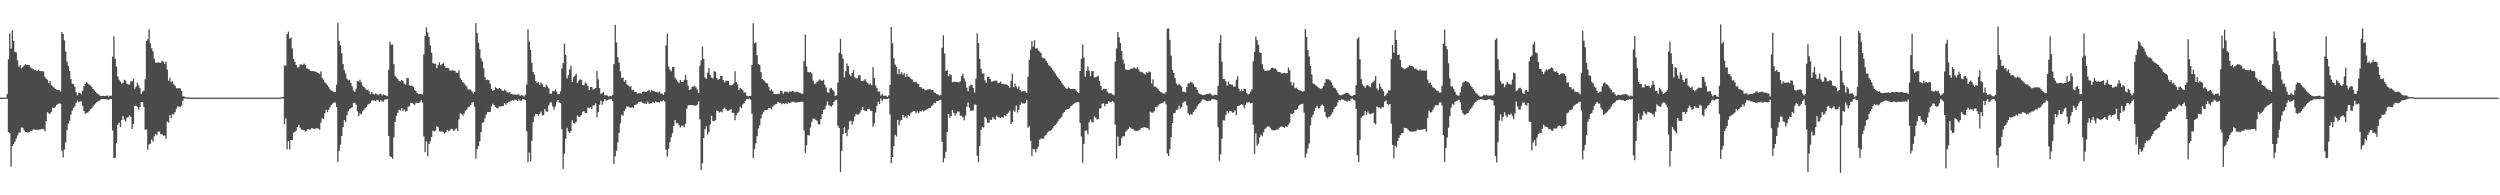 <?xml version="1.0" encoding="UTF-8"?>
<svg xmlns="http://www.w3.org/2000/svg" width="1920" height="150">
  <path d="M0 74.980h1v1.000H0zM1 75.003h1v1.000H1zM2 74.993h1v1.000H2zM3 74.994h1v1.000H3zM4 74.964h1v1.000H4zM5 72.295h1v3.549H5zM6 45.505h1v55.873H6zM7 25.775h1v76.627H7zM8 37.414h1v90.530H8zM9 23.239h1v88.881H9zM10 31.335h1v79.427H10zM11 39.770h1v69.051H11zM12 40.368h1v66.156H12zM13 46.338h1v57.797H13zM14 51.225h1v50.694H14zM15 50.007h1v51.807H15zM16 52.428h1v45.450H16zM17 51.411h1v46.676H17zM18 50.381h1v49.804H18zM19 49.324h1v52.213H19zM20 49.858h1v51.550H20zM21 49.820h1v52.144H21zM22 50.020h1v51.524H22zM23 51.703h1v48.808H23zM24 52.482h1v48.046H24zM25 53.233h1v46.274H25zM26 53.868h1v45.639H26zM27 53.731h1v46.037H27zM28 54.522h1v45.125H28zM29 53.611h1v46.408H29zM30 54.484h1v44.968H30zM31 54.668h1v44.632H31zM32 54.554h1v44.456H32zM33 54.922h1v44.310H33zM34 58.920h1v41.883H34zM35 60.317h1v32.766H35zM36 61.184h1v24.909H36zM37 63.891h1v23.192H37zM38 62.297h1v25.281H38zM39 65.371h1v20.483H39zM40 66.281h1v16.311H40zM41 67.170h1v15.810H41zM42 68.208h1v13.770H42zM43 68.747h1v11.967H43zM44 69.111h1v10.847H44zM45 69.209h1v10.266H45zM46 70.293h1v9.338H46zM47 24.661h1v90.975H47zM48 26.130h1v94.832H48zM49 31.034h1v83.806H49zM50 39.616h1v69.687H50zM51 47.332h1v52.592H51zM52 50.597h1v44.336H52zM53 54.454h1v38.212H53zM54 60.787h1v27.249H54zM55 64.273h1v20.557H55zM56 64.572h1v18.317H56zM57 66.706h1v14.903H57zM58 70.854h1v8.007H58zM59 73.314h1v3.886H59zM60 71.324h1v6.918H60zM61 71.450h1v6.428H61zM62 72.366h1v5.527H62zM63 69.620h1v11.754H63zM64 66.052h1v19.247H64zM65 64.432h1v23.035H65zM66 63.008h1v23.743H66zM67 64.019h1v22.353H67zM68 64.971h1v20.374H68zM69 65.581h1v18.348H69zM70 66.734h1v16.505H70zM71 68.363h1v13.317H71zM72 69.437h1v10.980H72zM73 70.646h1v8.825H73zM74 71.691h1v6.606H74zM75 72.299h1v5.469H75zM76 73.187h1v4.145H76zM77 73.815h1v2.514H77zM78 73.727h1v2.310H78zM79 73.538h1v2.575H79zM80 73.781h1v2.281H80zM81 73.538h1v2.714H81zM82 73.366h1v2.943H82zM83 74.259h1v2.359H83zM84 73.413h1v2.698H84zM85 73.549h1v2.420H85zM86 43.474h1v56.799H86zM87 27.870h1v93.619H87zM88 45.166h1v76.017H88zM89 51.174h1v58.603H89zM90 58.727h1v37.090H90zM91 61.272h1v32.939H91zM92 62.597h1v35.036H92zM93 64.362h1v27.862H93zM94 63.540h1v25.584H94zM95 61.259h1v30.650H95zM96 61.839h1v31.430H96zM97 64.315h1v26.030H97zM98 64.837h1v25.258H98zM99 64.955h1v23.747H99zM100 62.297h1v27.443H100zM101 62.492h1v36.603H101zM102 60.503h1v34.735H102zM103 68.088h1v13.124H103zM104 66.535h1v14.805H104zM105 63.559h1v18.475H105zM106 65.540h1v18.578H106zM107 67.672h1v14.494H107zM108 72.263h1v6.181H108zM109 70.361h1v8.012H109zM110 69.579h1v12.484H110zM111 60.867h1v38.812H111zM112 31.464h1v67.909H112zM113 30.092h1v84.893H113zM114 22.455h1v88.480H114zM115 33.223h1v77.170H115zM116 36.998h1v70.239H116zM117 39.371h1v69.419H117zM118 45.145h1v59.591H118zM119 47.970h1v55.038H119zM120 48.344h1v55.640H120zM121 47.771h1v53.246H121zM122 48.203h1v52.876H122zM123 48.189h1v55.016H123zM124 46.608h1v56.438H124zM125 47.339h1v56.915H125zM126 49.063h1v55.038H126zM127 47.253h1v59.463H127zM128 53.507h1v39.944H128zM129 62.008h1v32.135H129zM130 59.639h1v28.665H130zM131 63.140h1v27.511H131zM132 62.362h1v25.323H132zM133 64.764h1v23.117H133zM134 65.836h1v20.234H134zM135 67.780h1v15.687H135zM136 67.889h1v13.739H136zM137 67.566h1v14.419H137zM138 67.966h1v14.106H138zM139 69.829h1v11.324H139zM140 74.022h1v3.234H140zM141 74.082h1v1.451H141zM142 74.761h1v1.000H142zM143 74.689h1v1.000H143zM144 74.992h1v1.000H144zM145 74.899h1v1.000H145zM146 74.899h1v1.000H146zM147 75.022h1v1.000H147zM148 74.971h1v1.000H148zM149 74.972h1v1.000H149zM150 75.002h1v1.000H150zM151 74.991h1v1.000H151zM152 74.994h1v1.000H152zM153 74.999h1v1.000H153zM154 74.997h1v1.000H154zM155 74.999h1v1.000H155zM156 74.999h1v1.000H156zM157 74.999h1v1.000H157zM158 75.000h1v1.000H158zM159 75.000h1v1.000H159zM160 74.999h1v1.000H160zM161 75.000h1v1.000H161zM162 75.000h1v1.000H162zM163 75.000h1v1.000H163zM164 75.000h1v1.000H164zM165 75.000h1v1.000H165zM166 75.000h1v1.000H166zM167 75.000h1v1.000H167zM168 75.000h1v1.000H168zM169 75.000h1v1.000H169zM170 75.000h1v1.000H170zM171 75.000h1v1.000H171zM172 75.000h1v1.000H172zM173 75.000h1v1.000H173zM174 75.000h1v1.000H174zM175 75.000h1v1.000H175zM176 75.000h1v1.000H176zM177 75.000h1v1.000H177zM178 75.000h1v1.000H178zM179 75.000h1v1.000H179zM180 75.000h1v1.000H180zM181 75.000h1v1.000H181zM182 75.000h1v1.000H182zM183 75.000h1v1.000H183zM184 75.000h1v1.000H184zM185 75.000h1v1.000H185zM186 75.000h1v1.000H186zM187 75.000h1v1.000H187zM188 75.000h1v1.000H188zM189 75.000h1v1.000H189zM190 75.000h1v1.000H190zM191 75.000h1v1.000H191zM192 75.000h1v1.000H192zM193 75.000h1v1.000H193zM194 75.000h1v1.000H194zM195 75.000h1v1.000H195zM196 75.000h1v1.000H196zM197 75.000h1v1.000H197zM198 75.000h1v1.000H198zM199 75.000h1v1.000H199zM200 75.000h1v1.000H200zM201 75.000h1v1.000H201zM202 75.000h1v1.000H202zM203 75.000h1v1.000H203zM204 75.000h1v1.000H204zM205 75.000h1v1.000H205zM206 75.000h1v1.000H206zM207 75.000h1v1.000H207zM208 75.000h1v1.000H208zM209 75.000h1v1.000H209zM210 75.000h1v1.000H210zM211 75.000h1v1.000H211zM212 75.000h1v1.000H212zM213 75.000h1v1.000H213zM214 75.000h1v1.000H214zM215 74.794h1v1.000H215zM216 74.711h1v1.000H216zM217 74.484h1v1.169H217zM218 50.320h1v45.021H218zM219 50.391h1v40.422H219zM220 26.093h1v88.566H220zM221 24.263h1v84.023H221zM222 29.629h1v85.192H222zM223 28.794h1v78.746H223zM224 37.169h1v70.482H224zM225 45.215h1v56.756H225zM226 47.434h1v53.857H226zM227 49.824h1v50.508H227zM228 51.892h1v45.784H228zM229 51.607h1v44.219H229zM230 49.413h1v48.694H230zM231 49.623h1v50.070H231zM232 49.793h1v49.903H232zM233 48.789h1v51.201H233zM234 49.854h1v51.156H234zM235 52.372h1v48.103H235zM236 52.901h1v46.159H236zM237 53.269h1v46.299H237zM238 54.351h1v45.107H238zM239 54.644h1v43.669H239zM240 54.592h1v44.238H240zM241 54.714h1v44.435H241zM242 55.107h1v43.568H242zM243 55.542h1v43.021H243zM244 56.177h1v42.619H244zM245 56.689h1v42.971H245zM246 54.758h1v39.373H246zM247 59.847h1v31.051H247zM248 61.184h1v30.261H248zM249 63.190h1v23.991H249zM250 64.101h1v20.248H250zM251 65.394h1v20.662H251zM252 66.864h1v17.426H252zM253 68.648h1v13.764H253zM254 69.499h1v11.113H254zM255 69.952h1v9.636H255zM256 70.771h1v8.048H256zM257 70.731h1v7.969H257zM258 65.096h1v17.018H258zM259 17.550h1v106.937H259zM260 31.408h1v84.440H260zM261 34.792h1v76.389H261zM262 40.931h1v63.543H262zM263 49.130h1v48.416H263zM264 53.838h1v38.420H264zM265 56.486h1v37.300H265zM266 60.403h1v28.243H266zM267 61.683h1v23.806H267zM268 61.226h1v22.390H268zM269 63.714h1v19.395H269zM270 66.320h1v16.069H270zM271 69.420h1v9.713H271zM272 70.682h1v8.063H272zM273 68.031h1v12.386H273zM274 62.150h1v23.362H274zM275 62.647h1v26.543H275zM276 61.245h1v25.920H276zM277 63.210h1v24.754H277zM278 65.699h1v19.860H278zM279 66.796h1v17.505H279zM280 67.869h1v15.276H280zM281 69.178h1v13.022H281zM282 68.721h1v11.595H282zM283 70.254h1v9.479H283zM284 72.268h1v6.781H284zM285 70.600h1v6.667H285zM286 71.862h1v5.222H286zM287 72.677h1v4.490H287zM288 71.655h1v6.041H288zM289 72.255h1v4.466H289zM290 73.167h1v4.113H290zM291 72.233h1v6.002H291zM292 71.820h1v5.116H292zM293 73.343h1v4.586H293zM294 72.373h1v5.635H294zM295 72.956h1v3.512H295zM296 73.426h1v2.970H296zM297 73.880h1v2.180H297zM298 53.438h1v51.073H298zM299 31.964h1v87.977H299zM300 34.478h1v86.146H300zM301 34.099h1v87.906H301zM302 49.239h1v56.277H302zM303 58.337h1v35.381H303zM304 59.566h1v29.438H304zM305 60.674h1v25.865H305zM306 62.173h1v22.150H306zM307 62.546h1v22.335H307zM308 61.420h1v21.560H308zM309 62.128h1v23.220H309zM310 64.243h1v19.770H310zM311 65.048h1v20.676H311zM312 60.019h1v25.259H312zM313 59.948h1v22.064H313zM314 65.499h1v16.140H314zM315 65.928h1v13.158H315zM316 65.740h1v13.261H316zM317 66.622h1v13.354H317zM318 69.004h1v11.568H318zM319 69.949h1v8.917H319zM320 71.459h1v7.549H320zM321 72.218h1v6.820H321zM322 72.054h1v6.662H322zM323 72.190h1v4.592H323zM324 72.536h1v6.274H324zM325 41.763h1v63.044H325zM326 27.514h1v89.428H326zM327 20.980h1v87.565H327zM328 24.961h1v94.955H328zM329 28.339h1v82.308H329zM330 34.792h1v73.779H330zM331 40.521h1v64.758H331zM332 48.498h1v51.864H332zM333 48.889h1v52.226H333zM334 48.903h1v51.459H334zM335 52.278h1v44.781H335zM336 49.774h1v47.898H336zM337 47.742h1v53.147H337zM338 50.099h1v50.990H338zM339 49.188h1v51.746H339zM340 48.508h1v52.803H340zM341 50.713h1v51.820H341zM342 52.300h1v49.162H342zM343 52.126h1v47.667H343zM344 52.338h1v48.450H344zM345 54.161h1v46.108H345zM346 54.278h1v44.662H346zM347 53.892h1v45.454H347zM348 54.297h1v46.304H348zM349 54.525h1v45.067H349zM350 55.768h1v42.860H350zM351 55.991h1v44.602H351zM352 54.031h1v37.656H352zM353 59.748h1v27.288H353zM354 61.380h1v26.114H354zM355 63.005h1v25.885H355zM356 63.999h1v23.266H356zM357 65.464h1v19.525H357zM358 66.289h1v17.993H358zM359 68.772h1v13.712H359zM360 68.668h1v13.273H360zM361 68.845h1v11.882H361zM362 70.272h1v8.533H362zM363 71.680h1v6.742H363zM364 70.670h1v11.383H364zM365 17.751h1v104.008H365zM366 25.475h1v89.277H366zM367 32.845h1v79.343H367zM368 37.818h1v70.830H368zM369 44.833h1v56.615H369zM370 47.161h1v47.211H370zM371 52.366h1v41.496H371zM372 59.255h1v31.628H372zM373 61.509h1v26.452H373zM374 61.233h1v24.719H374zM375 61.482h1v24.637H375zM376 64.302h1v21.656H376zM377 68.159h1v13.507H377zM378 69.792h1v9.942H378zM379 69.191h1v11.424H379zM380 66.986h1v15.135H380zM381 67.670h1v15.443H381zM382 68.459h1v14.655H382zM383 67.632h1v14.062H383zM384 68.468h1v13.401H384zM385 69.399h1v12.027H385zM386 69.893h1v11.666H386zM387 68.722h1v10.482H387zM388 69.558h1v10.951H388zM389 70.811h1v8.376H389zM390 71.185h1v6.975H390zM391 70.783h1v7.380H391zM392 72.099h1v5.469H392zM393 72.519h1v4.241H393zM394 72.523h1v4.729H394zM395 72.532h1v4.043H395zM396 72.716h1v4.288H396zM397 72.718h1v4.867H397zM398 72.415h1v3.995H398zM399 73.652h1v3.851H399zM400 72.943h1v4.296H400zM401 73.199h1v2.968H401zM402 74.141h1v2.097H402zM403 72.737h1v4.122H403zM404 64.875h1v35.883H404zM405 22.548h1v101.915H405zM406 31.955h1v85.215H406zM407 38.295h1v85.649H407zM408 48.119h1v60.065H408zM409 55.312h1v38.525H409zM410 57.361h1v32.067H410zM411 62.300h1v25.311H411zM412 63.648h1v24.070H412zM413 62.921h1v26.043H413zM414 65.270h1v22.199H414zM415 63.371h1v22.437H415zM416 64.781h1v23.853H416zM417 66.773h1v21.577H417zM418 66.951h1v16.915H418zM419 65.051h1v20.548H419zM420 66.387h1v19.483H420zM421 67.826h1v13.040H421zM422 72.096h1v6.572H422zM423 71.936h1v6.714H423zM424 69.745h1v11.978H424zM425 70.165h1v14.025H425zM426 68.710h1v13.067H426zM427 70.362h1v7.895H427zM428 72.386h1v4.430H428zM429 72.262h1v6.374H429zM430 70.149h1v8.880H430zM431 52.528h1v46.686H431zM432 48.540h1v81.225H432zM433 33.531h1v84.562H433zM434 42.144h1v64.336H434zM435 60.204h1v37.995H435zM436 57.694h1v43.298H436zM437 53.469h1v48.696H437zM438 50.415h1v50.257H438zM439 62.876h1v29.458H439zM440 59.396h1v35.050H440zM441 58.114h1v36.811H441zM442 56.579h1v37.181H442zM443 63.759h1v25.065H443zM444 61.883h1v27.847H444zM445 60.892h1v28.630H445zM446 61.304h1v27.175H446zM447 65.173h1v20.571H447zM448 65.530h1v19.885H448zM449 63.352h1v23.529H449zM450 64.277h1v22.492H450zM451 65.959h1v16.648H451zM452 69.187h1v14.007H452zM453 66.751h1v15.543H453zM454 66.771h1v17.033H454zM455 68.745h1v12.254H455zM456 68.180h1v12.678H456zM457 67.596h1v11.789H457zM458 54.420h1v35.723H458zM459 61.031h1v25.085H459zM460 67.705h1v12.851H460zM461 72.171h1v5.104H461zM462 71.376h1v9.033H462zM463 70.576h1v7.432H463zM464 73.278h1v2.774H464zM465 72.790h1v4.579H465zM466 73.486h1v3.475H466zM467 74.183h1v2.355H467zM468 73.530h1v2.663H468zM469 73.925h1v1.940H469zM470 72.953h1v4.781H470zM471 49.229h1v76.818H471zM472 19.035h1v100.973H472zM473 32.608h1v83.163H473zM474 43.995h1v65.363H474zM475 48.045h1v53.938H475zM476 54.827h1v39.933H476zM477 59.877h1v28.241H477zM478 59.591h1v29.323H478zM479 62.755h1v22.598H479zM480 61.423h1v22.105H480zM481 64.696h1v17.054H481zM482 65.634h1v16.301H482zM483 66.546h1v15.899H483zM484 66.145h1v16.680H484zM485 69.388h1v12.987H485zM486 69.070h1v13.951H486zM487 70.602h1v10.078H487zM488 70.491h1v9.896H488zM489 71.991h1v7.575H489zM490 71.583h1v6.859H490zM491 71.284h1v6.848H491zM492 71.872h1v6.178H492zM493 70.465h1v8.601H493zM494 70.186h1v9.155H494zM495 70.624h1v8.938H495zM496 70.676h1v9.085H496zM497 69.799h1v8.136H497zM498 68.990h1v10.803H498zM499 70.881h1v8.512H499zM500 68.967h1v10.405H500zM501 70.058h1v8.330H501zM502 69.806h1v9.324H502zM503 70.543h1v7.298H503zM504 70.481h1v8.185H504zM505 71.045h1v7.412H505zM506 70.322h1v8.403H506zM507 71.936h1v5.797H507zM508 71.774h1v6.125H508zM509 72.925h1v4.153H509zM510 70.780h1v7.233H510zM511 34.937h1v80.038H511zM512 25.843h1v94.421H512zM513 51.107h1v63.185H513zM514 53.549h1v55.721H514zM515 54.756h1v50.763H515zM516 51.353h1v50.910H516zM517 51.495h1v45.281H517zM518 59.634h1v32.460H518zM519 61.070h1v33.545H519zM520 62.643h1v32.023H520zM521 63.834h1v32.383H521zM522 61.415h1v36.424H522zM523 62.956h1v33.595H523zM524 62.967h1v33.539H524zM525 61.398h1v36.398H525zM526 57.488h1v37.596H526zM527 61.384h1v22.128H527zM528 65.691h1v15.216H528zM529 69.094h1v11.538H529zM530 68.570h1v12.171H530zM531 66.727h1v13.944H531zM532 66.454h1v14.360H532zM533 65.938h1v15.286H533zM534 67.102h1v14.026H534zM535 68.682h1v11.777H535zM536 71.422h1v6.464H536zM537 50.469h1v41.156H537zM538 46.389h1v84.134H538zM539 35.784h1v89.535H539zM540 45.233h1v60.818H540zM541 59.462h1v39.725H541zM542 60.589h1v36.359H542zM543 55.880h1v47.437H543zM544 52.161h1v49.106H544zM545 57.536h1v38.104H545zM546 59.481h1v29.503H546zM547 60.188h1v32.753H547zM548 54.621h1v38.535H548zM549 55.154h1v37.114H549zM550 59.954h1v25.062H550zM551 61.269h1v24.143H551zM552 60.535h1v25.903H552zM553 58.185h1v27.498H553zM554 58.429h1v27.908H554zM555 61.473h1v22.267H555zM556 63.269h1v19.428H556zM557 61.966h1v22.122H557zM558 61.992h1v23.037H558zM559 62.276h1v22.712H559zM560 65.264h1v19.394H560zM561 65.597h1v18.107H561zM562 65.192h1v21.442H562zM563 63.985h1v22.813H563zM564 54.694h1v37.603H564zM565 62.998h1v25.582H565zM566 64.770h1v21.978H566zM567 69.057h1v16.718H567zM568 67.491h1v14.578H568zM569 68.223h1v14.863H569zM570 69.448h1v10.765H570zM571 71.071h1v8.339H571zM572 70.932h1v6.461H572zM573 73.421h1v2.784H573zM574 74.016h1v2.204H574zM575 73.648h1v2.032H575zM576 73.622h1v3.009H576zM577 49.926h1v37.447H577zM578 17.797h1v103.577H578zM579 33.143h1v81.446H579zM580 32.455h1v77.726H580zM581 42.354h1v62.260H581zM582 49.192h1v49.499H582zM583 49.759h1v46.492H583zM584 55.399h1v35.643H584zM585 60.748h1v26.894H585zM586 61.563h1v24.333H586zM587 62.630h1v21.824H587zM588 63.832h1v20.781H588zM589 64.113h1v20.122H589zM590 66.694h1v16.246H590zM591 69.512h1v13.382H591zM592 68.736h1v15.331H592zM593 70.076h1v11.742H593zM594 72.211h1v8.727H594zM595 72.259h1v7.842H595zM596 72.229h1v7.551H596zM597 72.074h1v6.285H597zM598 71.942h1v6.988H598zM599 69.743h1v9.247H599zM600 69.982h1v10.166H600zM601 72.114h1v7.031H601zM602 70.429h1v9.546H602zM603 70.347h1v8.715H603zM604 70.513h1v9.425H604zM605 71.179h1v7.534H605zM606 70.134h1v8.925H606zM607 70.555h1v8.175H607zM608 69.851h1v8.300H608zM609 70.099h1v7.963H609zM610 71.009h1v7.755H610zM611 70.237h1v8.485H611zM612 70.482h1v8.020H612zM613 70.997h1v7.391H613zM614 71.267h1v7.187H614zM615 71.932h1v6.165H615zM616 71.871h1v6.358H616zM617 46.883h1v53.212H617zM618 26.492h1v90.925H618zM619 51.009h1v60.566H619zM620 55.338h1v48.417H620zM621 55.604h1v48.475H621zM622 55.209h1v42.639H622zM623 56.333h1v37.273H623zM624 61.810h1v29.271H624zM625 64.414h1v26.772H625zM626 64.184h1v27.828H626zM627 62.955h1v29.827H627zM628 61.844h1v33.593H628zM629 61.002h1v34.488H629zM630 61.845h1v29.668H630zM631 62.034h1v25.514H631zM632 61.212h1v23.136H632zM633 65.086h1v18.853H633zM634 67.169h1v13.935H634zM635 70.899h1v6.962H635zM636 71.239h1v9.371H636zM637 67.883h1v13.592H637zM638 67.458h1v14.454H638zM639 68.910h1v11.739H639zM640 70.241h1v8.092H640zM641 73.777h1v3.280H641zM642 73.194h1v3.325H642zM643 63.260h1v33.291H643zM644 40.521h1v57.789H644zM645 29.752h1v102.445H645zM646 41.554h1v74.350H646zM647 45.108h1v57.900H647zM648 59.454h1v38.342H648zM649 54.848h1v47.147H649zM650 48.707h1v55.860H650zM651 50.663h1v48.834H651zM652 57.214h1v35.994H652zM653 58.547h1v34.263H653zM654 55.994h1v39.794H654zM655 53.866h1v39.334H655zM656 59.215h1v30.183H656zM657 60.237h1v27.264H657zM658 60.051h1v28.237H658zM659 57.843h1v30.032H659zM660 57.769h1v28.808H660zM661 62.175h1v22.400H661zM662 62.167h1v20.031H662zM663 61.749h1v22.875H663zM664 60.746h1v24.412H664zM665 62.737h1v22.735H665zM666 63.665h1v20.124H666zM667 64.976h1v18.577H667zM668 64.125h1v20.949H668zM669 65.552h1v19.591H669zM670 51.482h1v45.865H670zM671 59.850h1v34.881H671zM672 65.591h1v20.812H672zM673 67.629h1v13.648H673zM674 70.288h1v7.826H674zM675 70.342h1v9.558H675zM676 73.424h1v2.286H676zM677 72.125h1v5.485H677zM678 73.516h1v2.574H678zM679 73.457h1v2.361H679zM680 73.539h1v2.770H680zM681 74.423h1v1.555H681zM682 73.317h1v2.328H682zM683 65.149h1v22.736H683zM684 20.698h1v104.579H684zM685 33.249h1v87.331H685zM686 44.755h1v67.461H686zM687 49.622h1v53.864H687zM688 51.334h1v53.501H688zM689 57.054h1v34.990H689zM690 53.022h1v43.265H690zM691 57.019h1v35.706H691zM692 55.428h1v36.648H692zM693 57.347h1v30.904H693zM694 56.236h1v33.991H694zM695 59.100h1v30.230H695zM696 56.804h1v33.834H696zM697 58.900h1v29.405H697zM698 58.954h1v30.099H698zM699 60.352h1v26.682H699zM700 60.960h1v25.128H700zM701 62.675h1v22.689H701zM702 63.076h1v22.157H702zM703 62.721h1v24.422H703zM704 64.089h1v21.528H704zM705 64.542h1v22.381H705zM706 66.842h1v18.591H706zM707 66.850h1v18.667H707zM708 68.149h1v16.617H708zM709 68.080h1v17.447H709zM710 69.354h1v15.400H710zM711 69.215h1v14.891H711zM712 68.552h1v15.038H712zM713 68.614h1v14.453H713zM714 68.629h1v14.257H714zM715 69.237h1v12.227H715zM716 69.097h1v11.431H716zM717 71.029h1v7.988H717zM718 71.305h1v7.889H718zM719 72.223h1v5.384H719zM720 72.629h1v4.994H720zM721 73.416h1v3.512H721zM722 73.036h1v3.488H722zM723 36.691h1v72.269H723zM724 27.067h1v97.657H724zM725 41.051h1v80.429H725zM726 54.545h1v62.088H726zM727 53.605h1v47.808H727zM728 58.577h1v28.908H728zM729 56.713h1v33.816H729zM730 57.744h1v31.356H730zM731 63.127h1v21.417H731zM732 62.754h1v23.940H732zM733 62.871h1v25.812H733zM734 63.010h1v24.219H734zM735 62.924h1v22.668H735zM736 63.199h1v22.513H736zM737 62.344h1v26.489H737zM738 58.408h1v30.510H738zM739 56.567h1v33.475H739zM740 60.167h1v32.285H740zM741 62.681h1v26.107H741zM742 67.321h1v14.648H742zM743 70.108h1v8.627H743zM744 66.185h1v16.538H744zM745 65.292h1v19.728H745zM746 65.037h1v20.002H746zM747 67.537h1v17.228H747zM748 71.073h1v9.268H748zM749 60.383h1v20.033H749zM750 25.633h1v94.004H750zM751 33.005h1v91.498H751zM752 45.178h1v66.866H752zM753 52.868h1v46.944H753zM754 56.527h1v40.893H754zM755 56.404h1v41.507H755zM756 61.682h1v28.121H756zM757 63.587h1v27.361H757zM758 59.133h1v35.081H758zM759 58.903h1v35.453H759zM760 60.737h1v31.161H760zM761 62.637h1v29.529H761zM762 62.518h1v27.466H762zM763 62.158h1v29.078H763zM764 61.786h1v30.281H764zM765 61.937h1v26.803H765zM766 63.950h1v26.099H766zM767 63.588h1v26.590H767zM768 62.628h1v28.203H768zM769 64.349h1v25.446H769zM770 64.328h1v26.019H770zM771 64.820h1v23.472H771zM772 64.723h1v24.661H772zM773 65.149h1v22.364H773zM774 65.976h1v20.538H774zM775 67.374h1v17.593H775zM776 62.102h1v33.181H776zM777 56.528h1v37.128H777zM778 66.945h1v17.849H778zM779 64.162h1v21.570H779zM780 66.405h1v14.703H780zM781 68.091h1v18.363H781zM782 66.165h1v18.089H782zM783 69.213h1v11.285H783zM784 70.300h1v8.460H784zM785 70.039h1v9.383H785zM786 69.878h1v9.719H786zM787 70.290h1v8.895H787zM788 71.420h1v5.395H788zM789 58.956h1v39.176H789zM790 45.946h1v50.983H790zM791 38.150h1v69.986H791zM792 31.595h1v88.436H792zM793 35.814h1v78.691H793zM794 30.932h1v83.800H794zM795 37.285h1v79.818H795zM796 37.047h1v77.342H796zM797 38.808h1v73.772H797zM798 39.585h1v67.720H798zM799 40.750h1v65.600H799zM800 44.149h1v62.454H800zM801 44.667h1v61.786H801zM802 45.058h1v59.213H802zM803 46.708h1v56.690H803zM804 48.363h1v53.601H804zM805 50.099h1v50.760H805zM806 50.885h1v49.724H806zM807 52.078h1v47.771H807zM808 53.545h1v45.048H808zM809 54.852h1v41.936H809zM810 56.423h1v39.588H810zM811 58.118h1v36.846H811zM812 59.509h1v33.910H812zM813 60.670h1v30.920H813zM814 62.324h1v28.557H814zM815 63.540h1v26.060H815zM816 65.022h1v22.026H816zM817 66.295h1v19.741H817zM818 67.635h1v16.880H818zM819 68.421h1v15.476H819zM820 67.047h1v16.864H820zM821 67.775h1v15.398H821zM822 68.365h1v13.166H822zM823 68.225h1v12.764H823zM824 68.253h1v11.513H824zM825 68.422h1v10.857H825zM826 69.497h1v9.200H826zM827 70.746h1v7.543H827zM828 71.462h1v7.253H828zM829 54.517h1v39.817H829zM830 45.148h1v59.680H830zM831 34.148h1v90.790H831zM832 44.299h1v66.166H832zM833 58.993h1v41.431H833zM834 54.432h1v45.706H834zM835 50.889h1v52.390H835zM836 54.226h1v39.728H836zM837 58.453h1v33.318H837zM838 54.699h1v38.872H838zM839 54.537h1v39.595H839zM840 59.503h1v29.930H840zM841 59.312h1v30.980H841zM842 58.807h1v32.940H842zM843 58.071h1v33.431H843zM844 62.178h1v21.245H844zM845 66.036h1v17.120H845zM846 69.263h1v10.400H846zM847 68.104h1v11.251H847zM848 68.293h1v13.373H848zM849 68.199h1v11.603H849zM850 70.456h1v9.361H850zM851 71.573h1v6.078H851zM852 71.651h1v7.067H852zM853 71.642h1v6.664H853zM854 72.435h1v5.170H854zM855 73.192h1v5.539H855zM856 47.314h1v48.373H856zM857 37.174h1v84.617H857zM858 24.542h1v80.335H858zM859 28.633h1v83.619H859zM860 33.080h1v78.710H860zM861 39.157h1v66.944H861zM862 45.788h1v58.860H862zM863 48.859h1v55.846H863zM864 53.182h1v48.040H864zM865 53.637h1v46.472H865zM866 53.596h1v45.547H866zM867 53.564h1v43.844H867zM868 52.842h1v45.172H868zM869 52.629h1v46.481H869zM870 51.800h1v47.455H870zM871 52.014h1v48.293H871zM872 52.907h1v47.746H872zM873 51.655h1v48.719H873zM874 53.340h1v47.028H874zM875 55.032h1v44.626H875zM876 55.067h1v43.192H876zM877 55.560h1v42.520H877zM878 56.428h1v41.349H878zM879 57.115h1v40.579H879zM880 55.519h1v42.737H880zM881 56.126h1v42.180H881zM882 54.745h1v44.998H882zM883 55.463h1v30.316H883zM884 64.040h1v22.393H884zM885 60.932h1v25.654H885zM886 66.545h1v18.913H886zM887 66.528h1v15.603H887zM888 67.428h1v15.085H888zM889 68.545h1v12.553H889zM890 69.948h1v10.074H890zM891 70.635h1v8.915H891zM892 71.215h1v7.903H892zM893 71.831h1v6.698H893zM894 71.875h1v5.937H894zM895 70.666h1v9.386H895zM896 22.058h1v95.795H896zM897 21.793h1v98.063H897zM898 30.634h1v83.892H898zM899 42.853h1v62.448H899zM900 53.657h1v40.785H900zM901 56.020h1v30.953H901zM902 60.002h1v26.599H902zM903 64.033h1v20.206H903zM904 65.494h1v18.750H904zM905 64.329h1v16.758H905zM906 65.425h1v17.986H906zM907 66.491h1v15.787H907zM908 70.427h1v8.527H908zM909 70.518h1v7.392H909zM910 70.925h1v7.066H910zM911 66.786h1v14.255H911zM912 64.016h1v22.793H912zM913 63.911h1v24.464H913zM914 62.741h1v24.859H914zM915 63.457h1v24.738H915zM916 64.424h1v21.690H916zM917 66.548h1v18.123H917zM918 66.985h1v16.700H918zM919 69.123h1v12.592H919zM920 71.243h1v8.890H920zM921 72.201h1v7.054H921zM922 72.384h1v5.562H922zM923 73.042h1v3.410H923zM924 72.901h1v3.423H924zM925 72.821h1v4.115H925zM926 72.193h1v5.326H926zM927 72.265h1v5.476H927zM928 71.908h1v5.351H928zM929 71.754h1v5.699H929zM930 72.681h1v3.798H930zM931 73.494h1v2.599H931zM932 72.856h1v3.455H932zM933 72.695h1v3.907H933zM934 72.999h1v3.896H934zM935 65.853h1v31.907H935zM936 33.052h1v90.495H936zM937 26.820h1v91.714H937zM938 47.392h1v59.053H938zM939 60.645h1v31.714H939zM940 60.717h1v31.852H940zM941 62.443h1v25.815H941zM942 65.775h1v19.543H942zM943 62.632h1v24.343H943zM944 64.703h1v20.604H944zM945 64.943h1v20.344H945zM946 65.012h1v21.554H946zM947 66.438h1v19.819H947zM948 66.434h1v18.359H948zM949 61.264h1v27.088H949zM950 58.576h1v22.915H950zM951 68.038h1v13.461H951zM952 70.144h1v10.515H952zM953 68.618h1v11.292H953zM954 69.957h1v10.625H954zM955 68.126h1v15.119H955zM956 68.145h1v12.414H956zM957 71.442h1v7.348H957zM958 72.559h1v6.085H958zM959 71.958h1v6.638H959zM960 70.378h1v8.976H960zM961 68.536h1v10.492H961zM962 47.111h1v48.748H962zM963 39.835h1v78.312H963zM964 28.054h1v74.430H964zM965 30.900h1v81.038H965zM966 34.340h1v76.060H966zM967 40.179h1v65.369H967zM968 40.690h1v62.623H968zM969 49.250h1v55.346H969zM970 53.062h1v48.581H970zM971 54.436h1v44.621H971zM972 54.255h1v43.680H972zM973 54.172h1v42.904H973zM974 54.131h1v43.045H974zM975 53.346h1v44.789H975zM976 52.233h1v47.292H976zM977 51.953h1v47.994H977zM978 52.604h1v47.677H978zM979 52.598h1v47.280H979zM980 53.817h1v45.463H980zM981 55.175h1v44.570H981zM982 55.293h1v42.969H982zM983 55.611h1v41.745H983zM984 56.598h1v40.498H984zM985 56.135h1v41.463H985zM986 55.927h1v42.164H986zM987 56.411h1v40.657H987zM988 56.043h1v41.507H988zM989 51.931h1v43.989H989zM990 53.912h1v40.236H990zM991 62.925h1v24.378H991zM992 65.695h1v22.032H992zM993 63.279h1v23.627H993zM994 67.715h1v16.888H994zM995 67.270h1v17.098H995zM996 68.298h1v15.626H996zM997 69.169h1v11.955H997zM998 69.302h1v11.106H998zM999 69.966h1v9.989H999zM1000 70.226h1v9.468H1000zM1001 69.970h1v16.506H1001zM1002 22.302h1v98.859H1002zM1003 28.424h1v89.481H1003zM1004 38.464h1v75.588H1004zM1005 43.337h1v66.828H1005zM1006 50.548h1v45.689H1006zM1007 57.177h1v32.824H1007zM1008 64.119h1v24.074H1008zM1009 64.513h1v20.838H1009zM1010 65.530h1v17.392H1010zM1011 66.274h1v15.016H1011zM1012 67.151h1v16.208H1012zM1013 67.670h1v15.246H1013zM1014 68.403h1v12.814H1014zM1015 67.773h1v12.532H1015zM1016 65.952h1v15.408H1016zM1017 63.514h1v22.558H1017zM1018 60.592h1v29.053H1018zM1019 60.923h1v29.919H1019zM1020 60.941h1v28.854H1020zM1021 61.657h1v27.736H1021zM1022 63.341h1v24.480H1022zM1023 65.466h1v20.794H1023zM1024 67.392h1v16.432H1024zM1025 67.721h1v14.453H1025zM1026 69.307h1v12.084H1026zM1027 71.180h1v7.552H1027zM1028 72.792h1v4.014H1028zM1029 73.232h1v3.823H1029zM1030 73.030h1v3.236H1030zM1031 72.535h1v4.029H1031zM1032 72.046h1v5.195H1032zM1033 71.506h1v5.850H1033zM1034 71.312h1v6.935H1034zM1035 71.609h1v5.532H1035zM1036 72.626h1v4.916H1036zM1037 73.489h1v2.863H1037zM1038 73.774h1v1.750H1038zM1039 73.091h1v3.491H1039zM1040 72.935h1v4.399H1040zM1041 65.412h1v18.305H1041zM1042 29.870h1v89.409H1042zM1043 28.574h1v95.851H1043zM1044 45.476h1v61.923H1044zM1045 60.765h1v29.620H1045zM1046 64.652h1v24.597H1046zM1047 66.080h1v22.473H1047zM1048 67.455h1v17.745H1048zM1049 65.595h1v22.635H1049zM1050 65.303h1v20.419H1050zM1051 66.366h1v20.832H1051zM1052 66.950h1v20.801H1052zM1053 63.895h1v23.480H1053zM1054 62.887h1v23.746H1054zM1055 61.842h1v32.668H1055zM1056 58.460h1v37.044H1056zM1057 67.904h1v13.887H1057zM1058 69.384h1v13.146H1058zM1059 64.093h1v18.510H1059zM1060 66.642h1v16.803H1060zM1061 68.464h1v13.912H1061zM1062 70.048h1v12.355H1062zM1063 73.767h1v4.334H1063zM1064 72.625h1v4.490H1064zM1065 71.495h1v8.458H1065zM1066 69.498h1v11.006H1066zM1067 69.359h1v10.549H1067zM1068 45.344h1v49.685H1068zM1069 34.548h1v76.721H1069zM1070 40.451h1v81.282H1070zM1071 23.082h1v88.736H1071zM1072 30.697h1v82.500H1072zM1073 42.237h1v66.148H1073zM1074 41.875h1v63.799H1074zM1075 46.072h1v57.733H1075zM1076 51.506h1v50.817H1076zM1077 52.270h1v49.945H1077zM1078 53.067h1v45.089H1078zM1079 52.687h1v45.615H1079zM1080 52.043h1v46.599H1080zM1081 51.561h1v48.085H1081zM1082 50.250h1v50.491H1082zM1083 50.480h1v50.605H1083zM1084 50.644h1v50.476H1084zM1085 51.460h1v49.563H1085zM1086 52.666h1v48.176H1086zM1087 52.706h1v48.083H1087zM1088 53.675h1v45.922H1088zM1089 54.242h1v45.353H1089zM1090 53.073h1v46.837H1090zM1091 54.160h1v45.493H1091zM1092 54.047h1v45.583H1092zM1093 54.048h1v45.122H1093zM1094 54.275h1v44.764H1094zM1095 54.171h1v47.125H1095zM1096 61.190h1v29.469H1096zM1097 64.006h1v20.916H1097zM1098 63.311h1v23.088H1098zM1099 65.354h1v20.742H1099zM1100 67.016h1v17.341H1100zM1101 67.549h1v14.925H1101zM1102 68.650h1v12.179H1102zM1103 69.596h1v11.228H1103zM1104 69.785h1v10.942H1104zM1105 71.071h1v7.599H1105zM1106 71.041h1v7.532H1106zM1107 65.814h1v15.229H1107zM1108 33.609h1v70.273H1108zM1109 22.662h1v101.635H1109zM1110 35.306h1v78.386H1110zM1111 37.949h1v67.706H1111zM1112 48.599h1v49.511H1112zM1113 60.180h1v29.005H1113zM1114 66.325h1v16.321H1114zM1115 66.336h1v13.329H1115zM1116 68.162h1v12.323H1116zM1117 70.618h1v7.595H1117zM1118 72.633h1v4.873H1118zM1119 73.339h1v3.924H1119zM1120 73.344h1v3.152H1120zM1121 70.926h1v7.770H1121zM1122 66.567h1v17.860H1122zM1123 63.480h1v23.425H1123zM1124 62.745h1v25.599H1124zM1125 62.076h1v25.866H1125zM1126 62.528h1v24.635H1126zM1127 63.121h1v23.686H1127zM1128 64.064h1v20.766H1128zM1129 65.842h1v17.786H1129zM1130 66.926h1v15.624H1130zM1131 68.387h1v12.460H1131zM1132 69.961h1v9.315H1132zM1133 71.209h1v7.132H1133zM1134 72.315h1v4.784H1134zM1135 73.277h1v3.216H1135zM1136 74.082h1v2.477H1136zM1137 74.354h1v1.758H1137zM1138 73.831h1v2.586H1138zM1139 72.817h1v3.884H1139zM1140 73.266h1v3.555H1140zM1141 72.845h1v4.154H1141zM1142 73.327h1v3.228H1142zM1143 73.403h1v2.681H1143zM1144 73.314h1v3.098H1144zM1145 73.379h1v3.576H1145zM1146 73.355h1v3.870H1146zM1147 72.467h1v8.581H1147zM1148 30.554h1v89.289H1148zM1149 29.363h1v95.438H1149zM1150 45.468h1v63.741H1150zM1151 53.980h1v38.614H1151zM1152 62.457h1v25.420H1152zM1153 64.308h1v28.452H1153zM1154 64.145h1v25.641H1154zM1155 67.025h1v19.200H1155zM1156 65.052h1v23.566H1156zM1157 62.899h1v27.198H1157zM1158 64.229h1v23.592H1158zM1159 64.444h1v23.841H1159zM1160 65.038h1v22.173H1160zM1161 61.055h1v28.140H1161zM1162 55.692h1v35.937H1162zM1163 56.294h1v30.845H1163zM1164 69.954h1v8.031H1164zM1165 69.386h1v12.398H1165zM1166 67.747h1v16.417H1166zM1167 67.375h1v16.671H1167zM1168 68.514h1v12.713H1168zM1169 71.204h1v7.726H1169zM1170 72.127h1v6.463H1170zM1171 69.436h1v11.143H1171zM1172 69.092h1v12.096H1172zM1173 70.505h1v8.593H1173zM1174 47.024h1v46.324H1174zM1175 43.608h1v50.015H1175zM1176 42.641h1v72.928H1176zM1177 34.098h1v75.273H1177zM1178 31.995h1v75.693H1178zM1179 40.137h1v72.092H1179zM1180 40.953h1v64.713H1180zM1181 47.577h1v55.229H1181zM1182 52.864h1v49.086H1182zM1183 53.065h1v49.119H1183zM1184 55.042h1v43.958H1184zM1185 57.005h1v38.878H1185zM1186 54.986h1v42.264H1186zM1187 53.366h1v44.001H1187zM1188 54.150h1v43.716H1188zM1189 53.099h1v46.054H1189zM1190 52.623h1v46.517H1190zM1191 51.666h1v48.519H1191zM1192 52.299h1v48.281H1192zM1193 54.742h1v43.852H1193zM1194 55.271h1v43.489H1194zM1195 54.689h1v43.973H1195zM1196 55.987h1v41.093H1196zM1197 57.630h1v38.775H1197zM1198 56.874h1v39.930H1198zM1199 56.423h1v42.237H1199zM1200 56.301h1v40.513H1200zM1201 56.615h1v39.817H1201zM1202 58.349h1v37.329H1202zM1203 63.517h1v23.607H1203zM1204 63.209h1v23.148H1204zM1205 66.646h1v18.087H1205zM1206 66.945h1v17.559H1206zM1207 68.690h1v15.204H1207zM1208 68.275h1v13.374H1208zM1209 70.267h1v10.417H1209zM1210 70.787h1v9.000H1210zM1211 70.697h1v8.861H1211zM1212 71.160h1v7.408H1212zM1213 72.445h1v5.573H1213zM1214 56.222h1v28.605H1214zM1215 23.487h1v99.048H1215zM1216 31.268h1v84.299H1216zM1217 36.284h1v74.921H1217zM1218 48.253h1v55.574H1218zM1219 53.343h1v40.201H1219zM1220 57.968h1v33.337H1220zM1221 58.159h1v29.405H1221zM1222 62.789h1v24.089H1222zM1223 63.957h1v20.687H1223zM1224 66.515h1v14.810H1224zM1225 67.271h1v12.504H1225zM1226 69.697h1v8.533H1226zM1227 71.391h1v8.089H1227zM1228 70.462h1v9.159H1228zM1229 70.339h1v12.331H1229zM1230 66.334h1v17.882H1230zM1231 63.953h1v24.386H1231zM1232 63.136h1v24.306H1232zM1233 64.673h1v21.997H1233zM1234 64.983h1v20.799H1234zM1235 66.142h1v18.298H1235zM1236 67.869h1v15.595H1236zM1237 68.908h1v12.925H1237zM1238 70.979h1v9.144H1238zM1239 70.790h1v8.206H1239zM1240 72.465h1v6.006H1240zM1241 73.636h1v3.349H1241zM1242 72.650h1v4.412H1242zM1243 72.922h1v3.558H1243zM1244 73.118h1v3.586H1244zM1245 72.815h1v4.208H1245zM1246 72.470h1v4.406H1246zM1247 72.375h1v5.168H1247zM1248 72.178h1v5.432H1248zM1249 72.529h1v4.342H1249zM1250 73.288h1v3.442H1250zM1251 74.045h1v1.961H1251zM1252 73.263h1v3.373H1252zM1253 73.881h1v2.099H1253zM1254 38.044h1v81.404H1254zM1255 27.624h1v95.433H1255zM1256 44.251h1v63.979H1256zM1257 52.426h1v40.620H1257zM1258 62.868h1v24.341H1258zM1259 64.515h1v27.379H1259zM1260 64.531h1v27.333H1260zM1261 67.181h1v21.634H1261zM1262 67.121h1v18.385H1262zM1263 64.743h1v22.202H1263zM1264 66.062h1v21.937H1264zM1265 65.754h1v20.155H1265zM1266 65.916h1v20.230H1266zM1267 67.528h1v19.160H1267zM1268 65.502h1v21.718H1268zM1269 62.125h1v25.795H1269zM1270 65.124h1v24.461H1270zM1271 69.717h1v16.092H1271zM1272 69.896h1v10.277H1272zM1273 71.971h1v9.329H1273zM1274 67.408h1v14.315H1274zM1275 68.532h1v13.506H1275zM1276 70.275h1v9.229H1276zM1277 72.054h1v6.526H1277zM1278 71.297h1v7.552H1278zM1279 70.610h1v9.762H1279zM1280 69.173h1v13.180H1280zM1281 39.526h1v63.738H1281zM1282 31.999h1v95.862H1282zM1283 40.886h1v75.206H1283zM1284 49.036h1v48.433H1284zM1285 59.501h1v40.007H1285zM1286 51.541h1v49.369H1286zM1287 52.278h1v50.327H1287zM1288 57.940h1v32.616H1288zM1289 60.469h1v32.314H1289zM1290 55.617h1v37.249H1290zM1291 57.492h1v35.597H1291zM1292 61.416h1v24.555H1292zM1293 63.040h1v22.923H1293zM1294 60.243h1v27.352H1294zM1295 60.222h1v25.750H1295zM1296 65.633h1v17.483H1296zM1297 66.745h1v14.340H1297zM1298 67.597h1v14.786H1298zM1299 66.472h1v17.897H1299zM1300 69.178h1v14.430H1300zM1301 69.976h1v11.494H1301zM1302 69.273h1v13.401H1302zM1303 68.251h1v14.655H1303zM1304 67.366h1v15.688H1304zM1305 67.404h1v13.026H1305zM1306 67.480h1v13.778H1306zM1307 59.031h1v29.240H1307zM1308 59.144h1v30.235H1308zM1309 62.751h1v21.310H1309zM1310 66.275h1v16.858H1310zM1311 70.271h1v11.252H1311zM1312 70.200h1v10.365H1312zM1313 69.772h1v9.152H1313zM1314 72.391h1v4.805H1314zM1315 74.025h1v2.517H1315zM1316 72.858h1v4.450H1316zM1317 72.913h1v3.469H1317zM1318 73.993h1v2.260H1318zM1319 74.519h1v1.532H1319zM1320 65.892h1v21.613H1320zM1321 18.763h1v103.282H1321zM1322 33.431h1v81.650H1322zM1323 32.124h1v79.909H1323zM1324 46.581h1v54.065H1324zM1325 51.769h1v46.984H1325zM1326 51.769h1v45.095H1326zM1327 56.880h1v35.109H1327zM1328 57.031h1v32.413H1328zM1329 58.740h1v30.064H1329zM1330 61.781h1v26.358H1330zM1331 61.634h1v25.640H1331zM1332 63.231h1v23.050H1332zM1333 66.306h1v17.320H1333zM1334 66.302h1v18.468H1334zM1335 68.429h1v15.507H1335zM1336 68.583h1v14.157H1336zM1337 69.061h1v12.919H1337zM1338 69.671h1v10.462H1338zM1339 72.057h1v9.694H1339zM1340 71.783h1v7.406H1340zM1341 71.645h1v5.243H1341zM1342 72.631h1v4.526H1342zM1343 72.337h1v4.873H1343zM1344 72.185h1v5.798H1344zM1345 72.183h1v5.642H1345zM1346 71.671h1v6.608H1346zM1347 71.509h1v7.016H1347zM1348 70.217h1v8.741H1348zM1349 70.327h1v8.733H1349zM1350 71.205h1v7.106H1350zM1351 70.715h1v8.048H1351zM1352 70.513h1v7.641H1352zM1353 70.389h1v8.499H1353zM1354 70.927h1v7.662H1354zM1355 71.157h1v7.039H1355zM1356 71.141h1v7.252H1356zM1357 71.674h1v6.974H1357zM1358 71.812h1v6.478H1358zM1359 74.128h1v2.370H1359zM1360 41.748h1v56.656H1360zM1361 25.125h1v94.581H1361zM1362 50.912h1v63.008H1362zM1363 54.733h1v55.850H1363zM1364 53.739h1v50.708H1364zM1365 55.128h1v42.742H1365zM1366 55.339h1v38.375H1366zM1367 61.432h1v28.069H1367zM1368 64.313h1v25.388H1368zM1369 62.544h1v30.713H1369zM1370 63.459h1v30.191H1370zM1371 63.500h1v33.560H1371zM1372 63.415h1v31.330H1372zM1373 63.239h1v28.120H1373zM1374 64.015h1v25.511H1374zM1375 61.713h1v28.237H1375zM1376 61.971h1v24.158H1376zM1377 65.262h1v21.565H1377zM1378 69.151h1v11.940H1378zM1379 69.559h1v9.704H1379zM1380 69.034h1v10.994H1380zM1381 68.887h1v12.765H1381zM1382 68.612h1v12.500H1382zM1383 69.258h1v10.525H1383zM1384 71.823h1v5.728H1384zM1385 73.333h1v2.956H1385zM1386 72.137h1v8.576H1386zM1387 48.936h1v50.489H1387zM1388 33.945h1v98.121H1388zM1389 43.138h1v74.706H1389zM1390 47.109h1v63.949H1390zM1391 59.757h1v41.364H1391zM1392 55.522h1v48.740H1392zM1393 51.393h1v52.340H1393zM1394 57.084h1v40.593H1394zM1395 60.589h1v28.544H1395zM1396 60.248h1v33.206H1396zM1397 56.416h1v36.687H1397zM1398 60.871h1v29.487H1398zM1399 62.750h1v23.301H1399zM1400 62.635h1v25.517H1400zM1401 58.955h1v28.396H1401zM1402 59.953h1v25.152H1402zM1403 62.346h1v19.550H1403zM1404 62.364h1v19.160H1404zM1405 61.461h1v21.502H1405zM1406 62.129h1v21.320H1406zM1407 65.602h1v16.967H1407zM1408 66.043h1v15.625H1408zM1409 66.184h1v17.678H1409zM1410 67.275h1v16.828H1410zM1411 70.132h1v13.582H1411zM1412 69.087h1v12.909H1412zM1413 27.822h1v104.878H1413zM1414 54.320h1v42.009H1414zM1415 63.336h1v21.866H1415zM1416 65.451h1v20.450H1416zM1417 71.126h1v7.539H1417zM1418 66.737h1v14.132H1418zM1419 68.173h1v15.142H1419zM1420 71.875h1v9.154H1420zM1421 71.877h1v6.310H1421zM1422 71.450h1v6.550H1422zM1423 72.731h1v3.549H1423zM1424 74.381h1v1.364H1424zM1425 73.622h1v3.077H1425zM1426 66.703h1v10.105H1426zM1427 23.801h1v89.869H1427zM1428 25.374h1v95.888H1428zM1429 32.162h1v82.727H1429zM1430 40.680h1v62.318H1430zM1431 45.158h1v54.986H1431zM1432 51.666h1v45.058H1432zM1433 56.480h1v35.818H1433zM1434 56.454h1v35.276H1434zM1435 59.918h1v27.524H1435zM1436 61.292h1v23.892H1436zM1437 63.162h1v20.779H1437zM1438 65.920h1v15.465H1438zM1439 68.382h1v11.629H1439zM1440 69.046h1v11.783H1440zM1441 69.804h1v10.374H1441zM1442 70.477h1v10.642H1442zM1443 70.027h1v10.189H1443zM1444 71.254h1v7.547H1444zM1445 71.513h1v6.759H1445zM1446 71.424h1v6.462H1446zM1447 71.326h1v6.074H1447zM1448 71.167h1v5.966H1448zM1449 71.230h1v6.223H1449zM1450 70.906h1v6.910H1450zM1451 71.407h1v6.834H1451zM1452 70.853h1v7.495H1452zM1453 70.706h1v7.834H1453zM1454 70.801h1v7.027H1454zM1455 70.883h1v7.378H1455zM1456 70.612h1v7.968H1456zM1457 70.817h1v7.327H1457zM1458 70.858h1v7.338H1458zM1459 70.840h1v7.355H1459zM1460 70.641h1v7.572H1460zM1461 70.837h1v7.179H1461zM1462 71.344h1v6.609H1462zM1463 71.388h1v6.442H1463zM1464 71.104h1v6.964H1464zM1465 72.219h1v4.227H1465zM1466 63.383h1v33.166H1466zM1467 42.330h1v75.482H1467zM1468 26.019h1v89.713H1468zM1469 53.085h1v57.357H1469zM1470 56.129h1v48.459H1470zM1471 55.091h1v41.501H1471zM1472 54.657h1v38.536H1472zM1473 54.590h1v34.551H1473zM1474 63.095h1v25.982H1474zM1475 63.215h1v28.816H1475zM1476 64.046h1v29.408H1476zM1477 61.924h1v31.590H1477zM1478 63.420h1v32.546H1478zM1479 62.951h1v31.630H1479zM1480 63.744h1v26.542H1480zM1481 63.084h1v23.255H1481zM1482 63.048h1v19.329H1482zM1483 69.586h1v11.663H1483zM1484 70.233h1v9.204H1484zM1485 70.193h1v9.426H1485zM1486 69.472h1v12.071H1486zM1487 70.118h1v11.977H1487zM1488 69.532h1v11.855H1488zM1489 71.649h1v7.662H1489zM1490 73.323h1v2.643H1490zM1491 72.564h1v4.398H1491zM1492 71.625h1v6.258H1492zM1493 54.877h1v33.450H1493zM1494 33.581h1v95.732H1494zM1495 30.503h1v84.280H1495zM1496 47.841h1v64.006H1496zM1497 57.679h1v35.366H1497zM1498 59.674h1v40.544H1498zM1499 51.478h1v50.862H1499zM1500 52.761h1v49.100H1500zM1501 57.805h1v32.941H1501zM1502 59.448h1v32.052H1502zM1503 57.710h1v34.934H1503zM1504 54.970h1v39.119H1504zM1505 56.899h1v35.385H1505zM1506 60.221h1v25.864H1506zM1507 60.877h1v26.665H1507zM1508 58.553h1v29.694H1508zM1509 58.265h1v30.149H1509zM1510 60.225h1v24.122H1510zM1511 64.396h1v18.353H1511zM1512 62.930h1v21.401H1512zM1513 61.738h1v21.887H1513zM1514 63.057h1v21.000H1514zM1515 64.853h1v20.186H1515zM1516 66.755h1v16.595H1516zM1517 65.320h1v18.056H1517zM1518 65.749h1v19.748H1518zM1519 59.148h1v28.419H1519zM1520 53.988h1v44.755H1520zM1521 62.307h1v23.696H1521zM1522 63.141h1v26.024H1522zM1523 71.108h1v6.533H1523zM1524 67.232h1v13.496H1524zM1525 71.262h1v6.174H1525zM1526 72.858h1v3.403H1526zM1527 72.462h1v6.051H1527zM1528 72.426h1v5.464H1528zM1529 73.289h1v3.216H1529zM1530 73.997h1v2.185H1530zM1531 74.006h1v2.148H1531zM1532 72.806h1v4.790H1532zM1533 53.428h1v65.757H1533zM1534 20.334h1v108.480H1534zM1535 42.318h1v71.108H1535zM1536 45.780h1v66.489H1536zM1537 50.762h1v54.345H1537zM1538 50.198h1v49.382H1538zM1539 52.517h1v44.229H1539zM1540 52.279h1v43.633H1540zM1541 54.621h1v39.556H1541zM1542 53.289h1v38.948H1542zM1543 56.060h1v34.029H1543zM1544 58.030h1v32.284H1544zM1545 57.588h1v32.367H1545zM1546 58.018h1v31.441H1546zM1547 59.308h1v29.952H1547zM1548 59.811h1v28.309H1548zM1549 58.776h1v30.257H1549zM1550 59.436h1v27.846H1550zM1551 59.972h1v27.434H1551zM1552 61.390h1v26.016H1552zM1553 62.330h1v23.799H1553zM1554 63.247h1v23.145H1554zM1555 64.334h1v22.604H1555zM1556 64.907h1v23.002H1556zM1557 64.874h1v22.627H1557zM1558 66.096h1v20.482H1558zM1559 66.910h1v19.473H1559zM1560 67.790h1v17.867H1560zM1561 67.488h1v17.978H1561zM1562 67.117h1v17.734H1562zM1563 67.163h1v16.798H1563zM1564 66.866h1v17.138H1564zM1565 67.231h1v15.451H1565zM1566 67.296h1v15.539H1566zM1567 68.573h1v13.391H1567zM1568 69.659h1v10.712H1568zM1569 70.488h1v8.606H1569zM1570 71.481h1v7.268H1570zM1571 71.704h1v5.363H1571zM1572 56.773h1v20.764H1572zM1573 45.867h1v66.708H1573zM1574 27.832h1v94.463H1574zM1575 41.597h1v74.711H1575zM1576 55.052h1v53.326H1576zM1577 59.903h1v35.493H1577zM1578 61.894h1v25.695H1578zM1579 63.542h1v26.373H1579zM1580 64.140h1v23.907H1580zM1581 63.788h1v20.676H1581zM1582 63.639h1v23.939H1582zM1583 63.592h1v24.136H1583zM1584 64.136h1v21.574H1584zM1585 63.781h1v19.677H1585zM1586 63.712h1v18.933H1586zM1587 58.408h1v31.295H1587zM1588 62.893h1v32.470H1588zM1589 62.164h1v32.064H1589zM1590 56.096h1v32.683H1590zM1591 58.623h1v27.227H1591zM1592 68.657h1v12.511H1592zM1593 69.329h1v13.447H1593zM1594 66.864h1v17.729H1594zM1595 66.071h1v15.510H1595zM1596 68.449h1v10.999H1596zM1597 72.290h1v5.526H1597zM1598 72.416h1v5.088H1598zM1599 44.062h1v61.404H1599zM1600 25.759h1v97.993H1600zM1601 42.768h1v73.650H1601zM1602 50.584h1v56.602H1602zM1603 58.868h1v35.288H1603zM1604 61.676h1v29.138H1604zM1605 61.816h1v32.591H1605zM1606 65.247h1v26.836H1606zM1607 62.715h1v27.105H1607zM1608 59.962h1v32.511H1608zM1609 61.913h1v32.915H1609zM1610 62.805h1v28.272H1610zM1611 62.494h1v28.521H1611zM1612 63.001h1v28.643H1612zM1613 62.597h1v29.732H1613zM1614 62.161h1v29.364H1614zM1615 61.720h1v28.854H1615zM1616 65.301h1v24.453H1616zM1617 63.491h1v27.733H1617zM1618 61.277h1v30.914H1618zM1619 64.481h1v24.393H1619zM1620 65.263h1v22.933H1620zM1621 65.139h1v24.443H1621zM1622 67.363h1v21.060H1622zM1623 67.044h1v20.991H1623zM1624 66.343h1v21.351H1624zM1625 66.569h1v17.009H1625zM1626 64.318h1v27.191H1626zM1627 61.616h1v31.368H1627zM1628 63.922h1v22.904H1628zM1629 66.831h1v14.460H1629zM1630 65.438h1v20.214H1630zM1631 66.209h1v18.558H1631zM1632 70.301h1v11.323H1632zM1633 70.914h1v8.146H1633zM1634 68.139h1v10.979H1634zM1635 69.147h1v11.191H1635zM1636 71.918h1v7.288H1636zM1637 73.251h1v4.223H1637zM1638 71.689h1v4.770H1638zM1639 47.514h1v47.676H1639zM1640 42.117h1v68.886H1640zM1641 38.048h1v67.008H1641zM1642 31.608h1v87.103H1642zM1643 32.731h1v81.584H1643zM1644 35.052h1v81.523H1644zM1645 35.716h1v80.005H1645zM1646 37.169h1v76.115H1646zM1647 39.488h1v70.500H1647zM1648 41.912h1v66.015H1648zM1649 43.400h1v64.938H1649zM1650 44.150h1v63.426H1650zM1651 44.276h1v62.102H1651zM1652 45.143h1v59.310H1652zM1653 46.879h1v56.070H1653zM1654 47.870h1v52.955H1654zM1655 48.268h1v51.747H1655zM1656 49.165h1v50.142H1656zM1657 49.916h1v48.445H1657zM1658 51.452h1v46.298H1658zM1659 52.177h1v42.077H1659zM1660 53.363h1v39.830H1660zM1661 55.339h1v36.952H1661zM1662 56.062h1v36.132H1662zM1663 56.769h1v32.472H1663zM1664 57.667h1v29.826H1664zM1665 61.226h1v24.650H1665zM1666 62.829h1v22.804H1666zM1667 61.415h1v24.042H1667zM1668 64.138h1v19.244H1668zM1669 63.413h1v20.180H1669zM1670 65.335h1v18.837H1670zM1671 66.617h1v16.246H1671zM1672 69.044h1v12.718H1672zM1673 66.975h1v13.274H1673zM1674 66.280h1v14.682H1674zM1675 67.566h1v14.023H1675zM1676 68.796h1v11.073H1676zM1677 69.024h1v9.624H1677zM1678 65.273h1v16.235H1678zM1679 63.343h1v28.073H1679zM1680 30.138h1v92.253H1680zM1681 45.462h1v64.184H1681zM1682 50.731h1v57.680H1682zM1683 56.940h1v43.891H1683zM1684 53.540h1v47.472H1684zM1685 56.932h1v35.202H1685zM1686 62.981h1v28.565H1686zM1687 59.045h1v31.751H1687zM1688 63.363h1v23.974H1688zM1689 62.152h1v25.575H1689zM1690 62.929h1v24.805H1690zM1691 63.717h1v17.819H1691zM1692 67.759h1v15.738H1692zM1693 66.810h1v16.835H1693zM1694 68.456h1v11.443H1694zM1695 70.138h1v7.597H1695zM1696 69.759h1v9.927H1696zM1697 69.096h1v11.655H1697zM1698 70.151h1v8.498H1698zM1699 71.859h1v6.265H1699zM1700 73.069h1v3.426H1700zM1701 72.041h1v5.221H1701zM1702 72.102h1v6.156H1702zM1703 71.649h1v6.372H1703zM1704 73.409h1v3.991H1704zM1705 53.247h1v46.234H1705zM1706 27.221h1v74.623H1706zM1707 37.070h1v91.112H1707zM1708 22.730h1v89.782H1708zM1709 30.967h1v80.303H1709zM1710 39.149h1v69.655H1710zM1711 40.170h1v66.705H1711zM1712 46.701h1v57.140H1712zM1713 50.737h1v51.149H1713zM1714 49.909h1v51.181H1714zM1715 51.904h1v45.838H1715zM1716 50.796h1v47.569H1716zM1717 50.021h1v50.896H1717zM1718 49.284h1v51.979H1718zM1719 49.469h1v51.600H1719zM1720 49.805h1v51.879H1720zM1721 50.535h1v50.285H1721zM1722 52.812h1v47.495H1722zM1723 52.470h1v47.783H1723zM1724 53.647h1v45.601H1724zM1725 53.719h1v45.922H1725zM1726 54.030h1v45.548H1726zM1727 53.863h1v45.744H1727zM1728 53.295h1v46.192H1728zM1729 54.586h1v44.538H1729zM1730 54.384h1v44.697H1730zM1731 54.704h1v44.243H1731zM1732 59.485h1v40.745H1732zM1733 60.377h1v31.206H1733zM1734 62.926h1v23.068H1734zM1735 61.235h1v26.553H1735zM1736 61.812h1v25.085H1736zM1737 65.370h1v20.399H1737zM1738 65.992h1v18.623H1738zM1739 66.311h1v16.525H1739zM1740 67.849h1v14.068H1740zM1741 68.674h1v12.304H1741zM1742 69.003h1v11.632H1742zM1743 69.277h1v10.520H1743zM1744 70.711h1v8.521H1744zM1745 49.195h1v61.431H1745zM1746 24.115h1v97.406H1746zM1747 29.256h1v87.890H1747zM1748 39.576h1v70.940H1748zM1749 46.441h1v59.406H1749zM1750 50.003h1v49.607H1750zM1751 54.889h1v38.389H1751zM1752 61.162h1v27.523H1752zM1753 64.272h1v21.383H1753zM1754 64.201h1v20.557H1754zM1755 66.930h1v15.224H1755zM1756 70.459h1v8.454H1756zM1757 72.695h1v4.247H1757zM1758 72.921h1v5.184H1758zM1759 71.112h1v6.895H1759zM1760 72.488h1v4.961H1760zM1761 72.991h1v3.704H1761zM1762 69.424h1v13.234H1762zM1763 64.782h1v22.029H1763zM1764 63.347h1v24.214H1764zM1765 63.589h1v23.088H1765zM1766 63.973h1v22.604H1766zM1767 65.330h1v19.794H1767zM1768 66.571h1v17.069H1768zM1769 67.360h1v15.186H1769zM1770 68.684h1v12.773H1770zM1771 70.096h1v9.967H1771zM1772 70.933h1v8.097H1772zM1773 72.106h1v6.068H1773zM1774 72.745h1v4.630H1774zM1775 73.450h1v3.835H1775zM1776 73.858h1v2.650H1776zM1777 73.986h1v1.928H1777zM1778 73.872h1v2.412H1778zM1779 73.626h1v2.446H1779zM1780 73.560h1v2.373H1780zM1781 73.404h1v2.908H1781zM1782 74.089h1v1.858H1782zM1783 74.234h1v1.589H1783zM1784 73.995h1v2.155H1784zM1785 43.421h1v72.838H1785zM1786 27.874h1v93.654H1786zM1787 45.321h1v75.940H1787zM1788 51.007h1v57.804H1788zM1789 57.784h1v38.763H1789zM1790 61.084h1v32.672H1790zM1791 63.123h1v34.649H1791zM1792 63.726h1v30.038H1792zM1793 65.439h1v24.133H1793zM1794 61.329h1v29.424H1794zM1795 62.485h1v30.759H1795zM1796 63.663h1v28.517H1796zM1797 65.049h1v24.998H1797zM1798 66.065h1v23.092H1798zM1799 64.787h1v23.793H1799zM1800 58.718h1v31.259H1800zM1801 51.966h1v41.949H1801zM1802 65.598h1v19.709H1802zM1803 68.771h1v11.956H1803zM1804 67.049h1v13.634H1804zM1805 66.039h1v18.777H1805zM1806 66.379h1v18.958H1806zM1807 69.043h1v12.546H1807zM1808 71.985h1v5.415H1808zM1809 72.054h1v8.118H1809zM1810 69.740h1v10.401H1810zM1811 60.276h1v19.246H1811zM1812 52.562h1v48.879H1812zM1813 29.779h1v85.190H1813zM1814 21.883h1v90.033H1814zM1815 33.036h1v78.105H1815zM1816 32.475h1v74.090H1816zM1817 42.662h1v65.155H1817zM1818 48.197h1v55.435H1818zM1819 47.274h1v54.520H1819zM1820 48.568h1v51.484H1820zM1821 47.749h1v52.183H1821zM1822 46.063h1v56.133H1822zM1823 47.438h1v54.392H1823zM1824 47.312h1v55.292H1824zM1825 47.792h1v57.307H1825zM1826 51.391h1v45.474H1826zM1827 57.656h1v34.021H1827zM1828 60.531h1v30.157H1828zM1829 60.833h1v27.293H1829zM1830 60.255h1v27.967H1830zM1831 62.989h1v24.693H1831zM1832 64.581h1v20.949H1832zM1833 66.525h1v15.839H1833zM1834 67.058h1v14.764H1834zM1835 68.056h1v14.142H1835zM1836 67.911h1v14.406H1836zM1837 68.823h1v13.407H1837zM1838 69.517h1v10.841H1838zM1839 70.742h1v8.319H1839zM1840 70.731h1v8.227H1840zM1841 70.347h1v8.913H1841zM1842 70.493h1v8.597H1842zM1843 71.384h1v6.787H1843zM1844 72.510h1v4.798H1844zM1845 73.233h1v3.606H1845zM1846 73.236h1v3.496H1846zM1847 73.243h1v3.403H1847zM1848 73.491h1v2.741H1848zM1849 74.305h1v1.581H1849zM1850 74.558h1v1.000H1850zM1851 74.585h1v1.000H1851zM1852 74.597h1v1.000H1852zM1853 74.748h1v1.000H1853zM1854 74.891h1v1.000H1854zM1855 74.984h1v1.000H1855zM1856 75.000h1v1.000H1856zM1857 75.000h1v1.000H1857zM1858 74.999h1v1.000H1858zM1859 75.000h1v1.000H1859zM1860 75.000h1v1.000H1860zM1861 75.000h1v1.000H1861zM1862 75.000h1v1.000H1862zM1863 75.000h1v1.000H1863zM1864 75.000h1v1.000H1864zM1865 75.000h1v1.000H1865zM1866 75.000h1v1.000H1866zM1867 75.000h1v1.000H1867zM1868 75.000h1v1.000H1868zM1869 75.000h1v1.000H1869zM1870 75.000h1v1.000H1870zM1871 75.000h1v1.000H1871zM1872 75.000h1v1.000H1872zM1873 75.000h1v1.000H1873zM1874 75.000h1v1.000H1874zM1875 75.000h1v1.000H1875zM1876 75.000h1v1.000H1876zM1877 75.000h1v1.000H1877zM1878 75.000h1v1.000H1878zM1879 75.000h1v1.000H1879zM1880 75.000h1v1.000H1880zM1881 75.000h1v1.000H1881zM1882 75.000h1v1.000H1882zM1883 75.000h1v1.000H1883zM1884 75.000h1v1.000H1884zM1885 75.000h1v1.000H1885zM1886 75.000h1v1.000H1886zM1887 75.000h1v1.000H1887zM1888 75.000h1v1.000H1888zM1889 75.000h1v1.000H1889zM1890 75.000h1v1.000H1890zM1891 75.000h1v1.000H1891zM1892 75.000h1v1.000H1892zM1893 75.000h1v1.000H1893zM1894 75.000h1v1.000H1894zM1895 75.000h1v1.000H1895zM1896 75.000h1v1.000H1896zM1897 75.000h1v1.000H1897zM1898 75.000h1v1.000H1898zM1899 75.000h1v1.000H1899zM1900 75.000h1v1.000H1900zM1901 75.000h1v1.000H1901zM1902 75.000h1v1.000H1902zM1903 75.000h1v1.000H1903zM1904 75.000h1v1.000H1904zM1905 75.000h1v1.000H1905zM1906 75.000h1v1.000H1906zM1907 75.000h1v1.000H1907zM1908 75.000h1v1.000H1908zM1909 75.000h1v1.000H1909zM1910 75.000h1v1.000H1910zM1911 75.000h1v1.000H1911zM1912 75.000h1v1.000H1912zM1913 75.000h1v1.000H1913zM1914 75.000h1v1.000H1914zM1915 75.000h1v1.000H1915zM1916 75.000h1v1.000H1916zM1917 75.000h1v1.000H1917zM1918 75.000h1v1.000H1918zM1919 150.000h1v1.000H1919z" fill="#4a4a4a"></path>
</svg>
